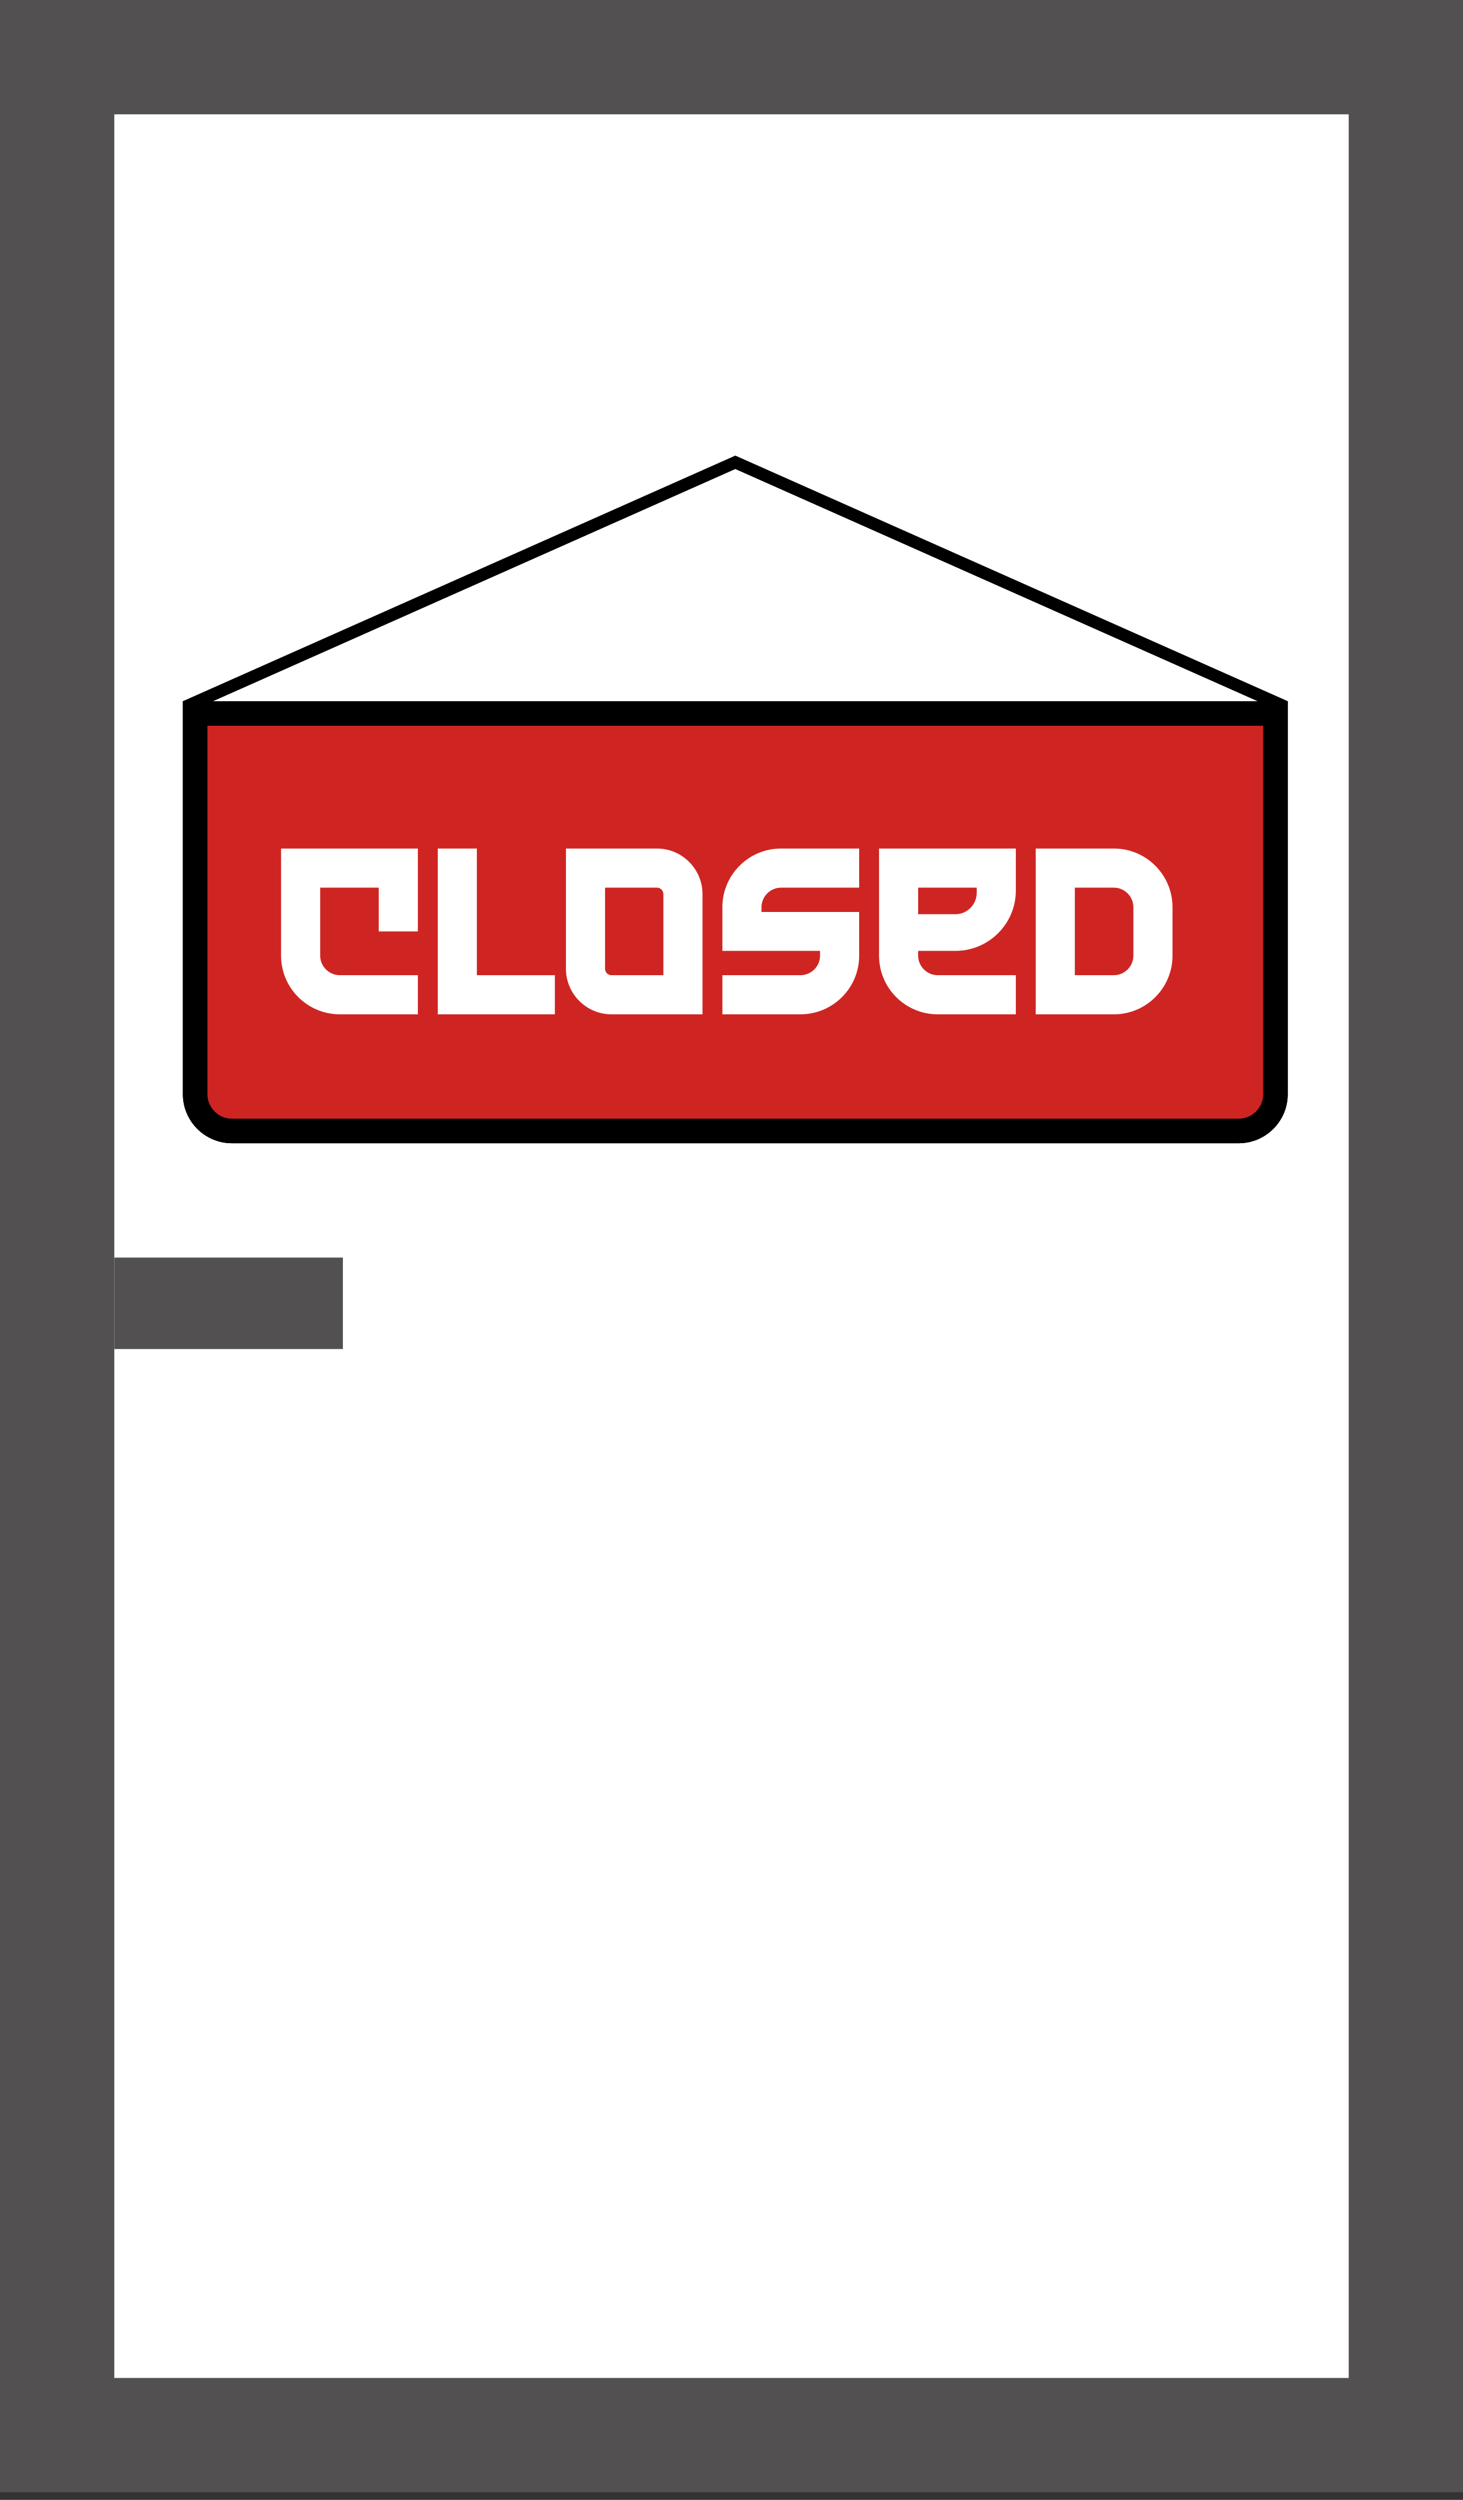 <svg width="96" height="164" viewBox="0 0 96 164" fill="none" xmlns="http://www.w3.org/2000/svg">
<rect x="0" y="0" width="96" height="164" fill="#333333" stroke="none"/>
<rect x="3.75" y="3.75" width="88.5" height="156" fill="white" stroke="#525050" stroke-width="7.5"/>
<rect x="7.5" y="82.5" width="15" height="6" fill="#525050"/>
<path d="M12.806 46.806H83.694V71.778C83.694 73.112 82.612 74.194 81.278 74.194H15.222C13.887 74.194 12.806 73.112 12.806 71.778V46.806Z" fill="#CE2522"/>
<path d="M12.806 46.806H83.694V71.778C83.694 73.112 82.612 74.194 81.278 74.194H15.222C13.887 74.194 12.806 73.112 12.806 71.778V46.806Z" stroke="black" stroke-width="1.611"/>
<path d="M12.403 71.778V46.261L48.25 30.329L84.097 46.261V71.778C84.097 73.335 82.835 74.597 81.278 74.597H15.222C13.665 74.597 12.403 73.335 12.403 71.778Z" stroke="black" stroke-width="0.806"/>
<path d="M73.095 55.667C75.212 55.667 76.938 57.392 76.938 59.51V62.7C76.938 64.817 75.212 66.542 73.095 66.542H67.962V55.667H73.095ZM74.371 62.7V59.51C74.371 58.813 73.791 58.233 73.095 58.233H70.529V63.975H73.095C73.791 63.975 74.371 63.395 74.371 62.7Z" fill="white"/>
<path d="M57.682 62.7V55.667H66.658V58.422C66.658 60.611 64.874 62.38 62.699 62.38H60.249V62.7C60.249 63.395 60.829 63.975 61.525 63.975H66.658V66.542H61.525C59.408 66.542 57.682 64.817 57.682 62.7ZM60.249 58.233V59.974H62.699C63.468 59.974 64.091 59.336 64.091 58.567V58.233H60.249Z" fill="white"/>
<path d="M47.402 59.51C47.402 57.392 49.127 55.667 51.244 55.667H56.377V58.233H51.244C50.548 58.233 49.968 58.813 49.968 59.51V59.828H56.377V62.7C56.377 64.817 54.652 66.542 52.52 66.542H47.402V63.975H52.52C53.231 63.975 53.811 63.395 53.811 62.7V62.38H47.402V59.51Z" fill="white"/>
<path d="M43.11 55.667C44.763 55.667 46.097 57.016 46.097 58.654V66.542H40.123C38.47 66.542 37.136 65.194 37.136 63.555V55.667H43.11ZM43.53 63.975V58.654C43.53 58.422 43.342 58.233 43.11 58.233H39.702V63.555C39.702 63.787 39.891 63.975 40.123 63.975H43.53Z" fill="white"/>
<path d="M31.291 55.667V63.975H36.41V66.542H28.725V55.667H31.291Z" fill="white"/>
<path d="M18.444 62.7V55.667H27.42V61.105H24.853V58.233H21.011V62.7C21.011 63.395 21.591 63.975 22.301 63.975H27.42V66.542H22.301C20.17 66.542 18.444 64.817 18.444 62.7Z" fill="white"/>
</svg>
